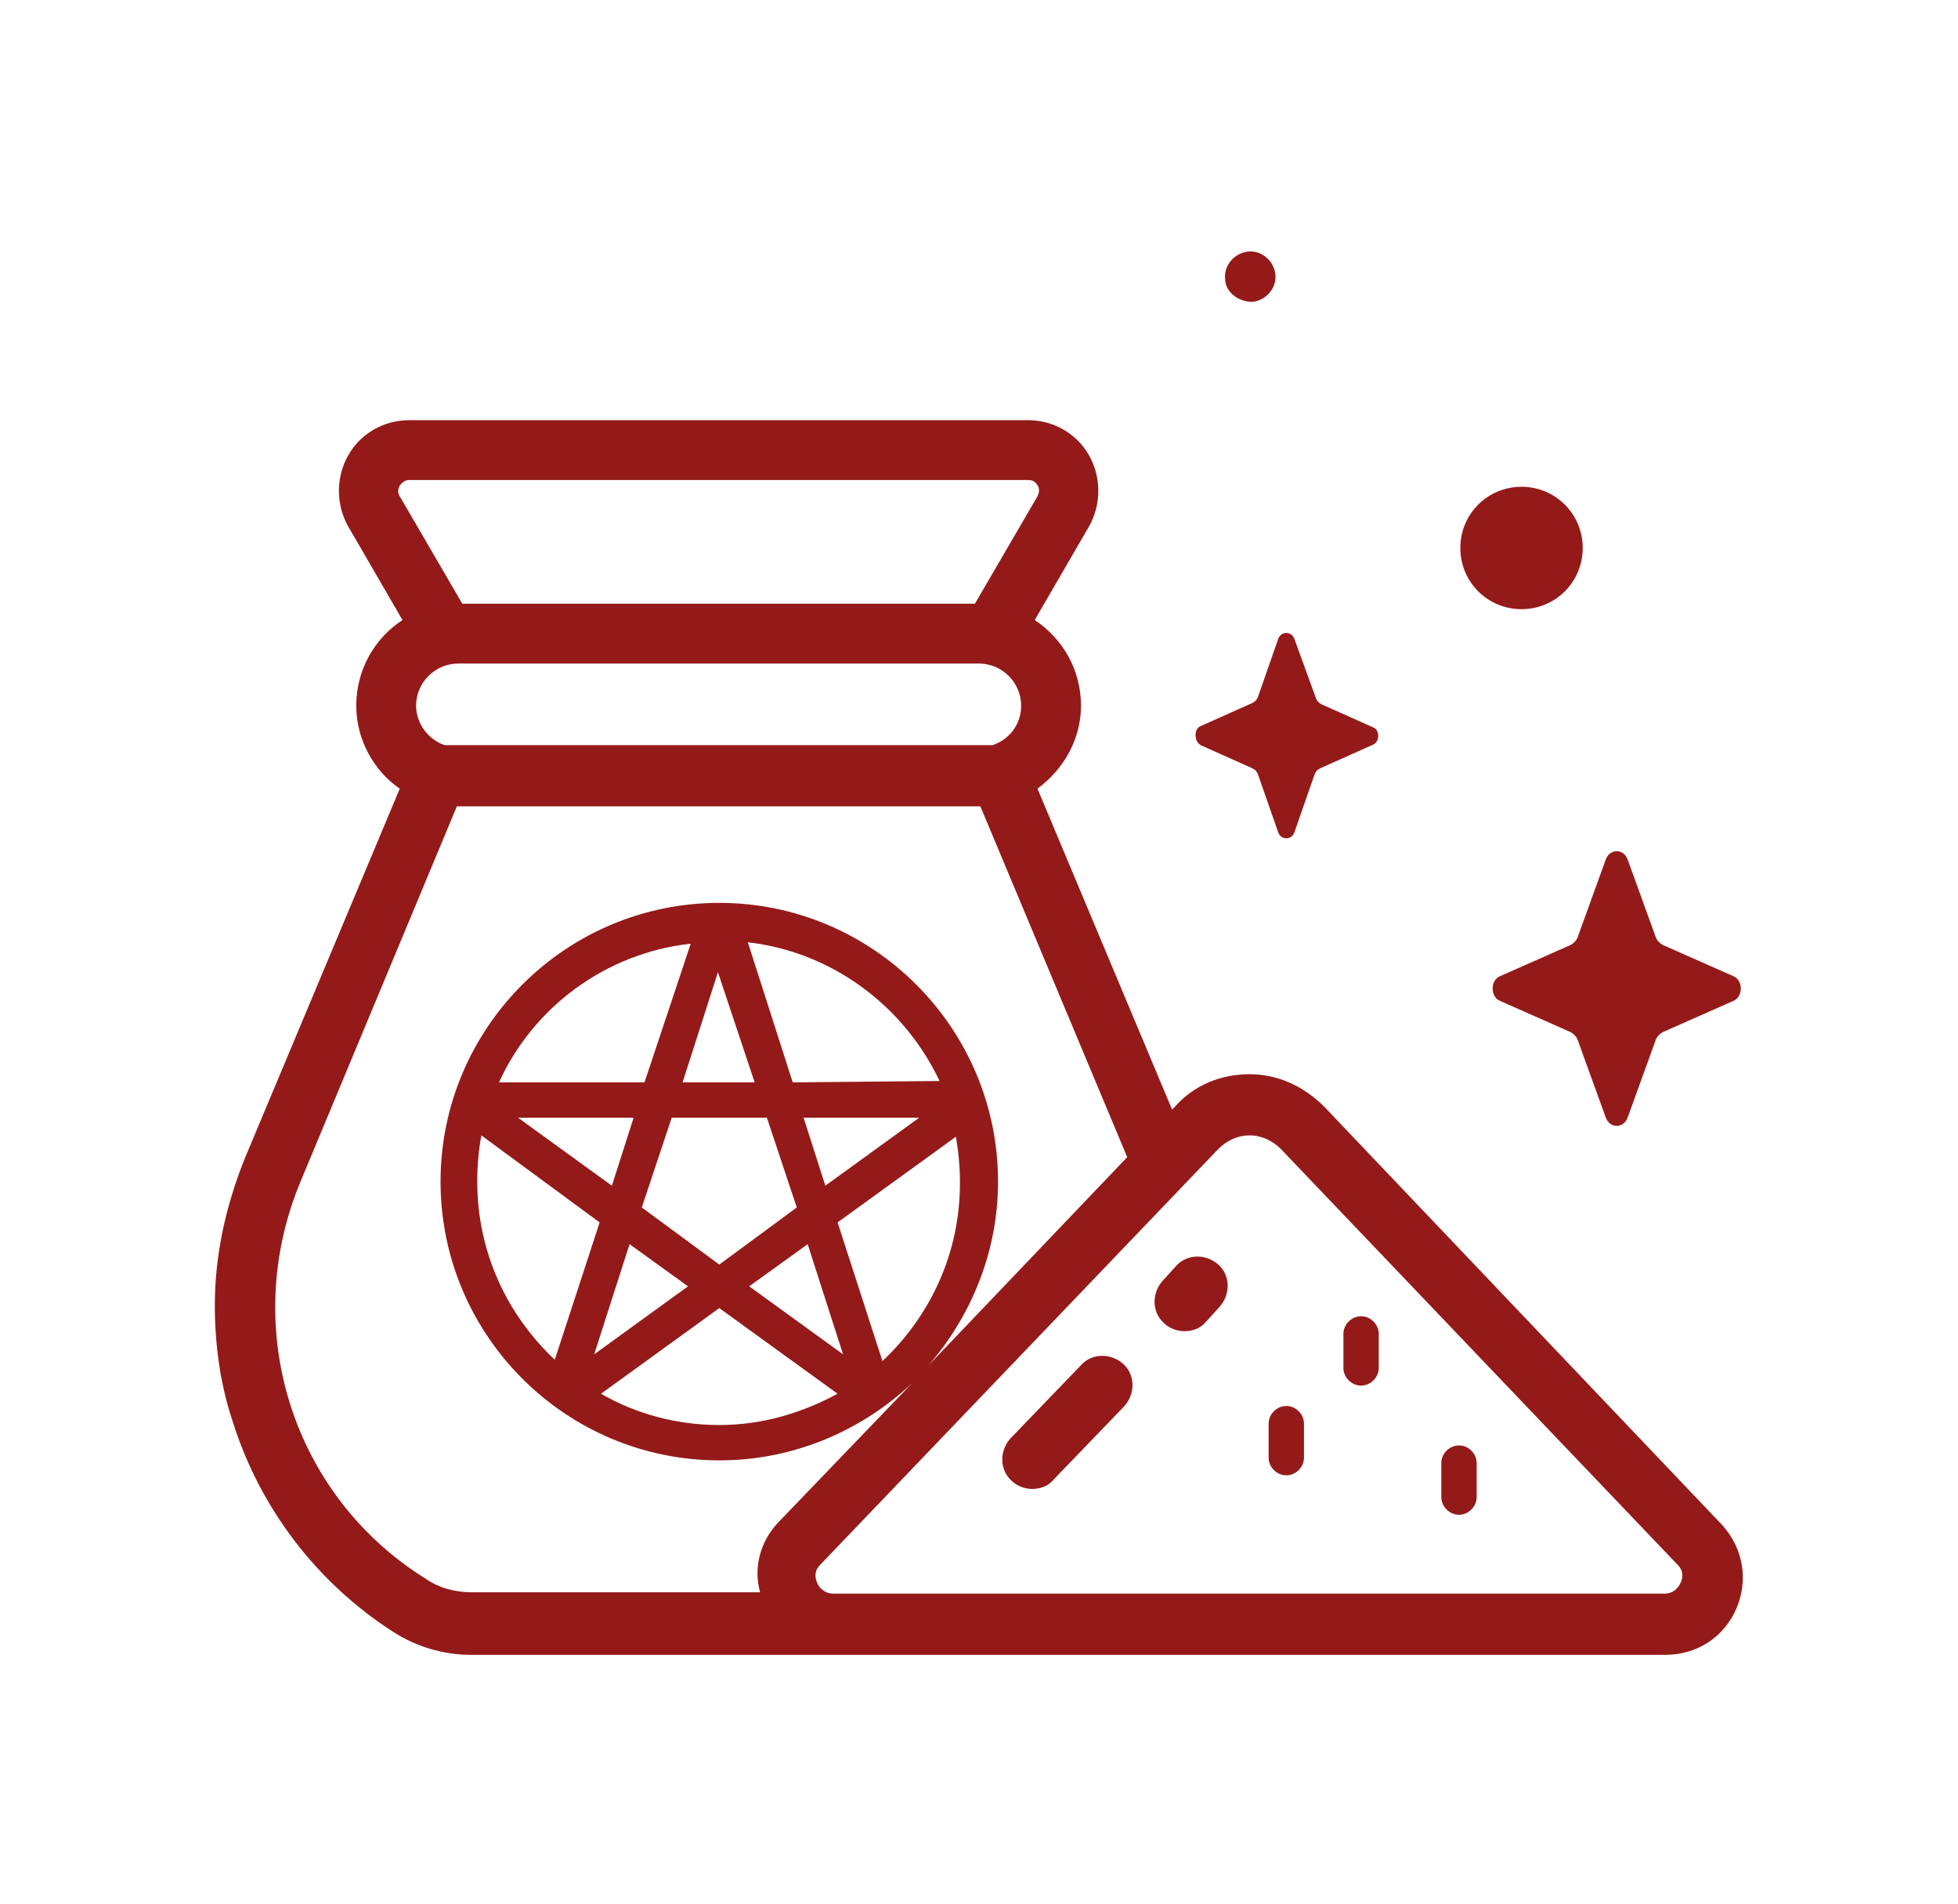 <?xml version="1.0" encoding="utf-8"?>
<!-- Generator: Adobe Illustrator 24.1.0, SVG Export Plug-In . SVG Version: 6.00 Build 0)  -->
<svg version="1.1" id="Layer_1" xmlns="http://www.w3.org/2000/svg" xmlns:xlink="http://www.w3.org/1999/xlink" x="0px" y="0px"
	 width="144px" height="140px" viewBox="0 0 144 140" style="enable-background:new 0 0 144 140;" xml:space="preserve">
<style type="text/css">
	.st0{display:none;}
	.st1{display:inline;fill:#941A19;}
	.st2{fill:#941A19;}
</style>
<g class="st0">
	<path class="st1" d="M97.9,103.9c-1.6,0.5-3.2,0.4-4.7-0.3c-1.1-0.5-2-1.3-2.6-2.3l1.3-4l3.8,1.2c0.1,0,0.3,0.1,0.4,0.1
		c0.6,0,1.1-0.4,1.3-0.9c0.2-0.7-0.2-1.4-0.9-1.7l-3.8-1.2l4.3-12.7l4.6,13.9c0,0,0,0,0,0l0,0C102.8,99.3,101.1,102.8,97.9,103.9
		L97.9,103.9z M86.2,88.5c-0.4-1.1-1.2-1.9-2.3-2.1l0,0c-1.1-0.3-2.2,0.1-3,0.9l-4.5,4.5c-0.1,0.1-0.2,0.2-0.3,0.3
		c-1.7,1.7-3.4,3.4-4.8,5.2l-1.6-3.4c-0.3-0.7-1.1-0.9-1.8-0.6c-0.7,0.3-0.9,1.1-0.6,1.8l2.2,4.6c-1.5,2.2-2.9,4.4-4,6.7l-5.7,11.8
		c0,0,0,0,0,0c-1.4,3.1-5.1,4.4-8.2,3c-1.5-0.7-2.6-1.9-3.2-3.5c-0.6-1.5-0.5-3.2,0.2-4.7l7.1-14.8c0.9-1.9,0.7-4.1-0.5-5.8l5.1-5.1
		l1.5,1.5c0.3,0.3,0.6,0.4,0.9,0.4c0.3,0,0.7-0.1,0.9-0.4c0.5-0.5,0.5-1.4,0-1.9l-1.5-1.5l5.6-5.6l2.6,1.7c0.2,0.1,0.5,0.2,0.7,0.2
		c0.4,0,0.9-0.2,1.1-0.6c0.4-0.6,0.2-1.4-0.4-1.8L69.7,78l5.2-5.2l1.5,2c0.3,0.4,0.7,0.5,1.1,0.5c0.3,0,0.5-0.1,0.8-0.3
		c0.6-0.4,0.7-1.3,0.3-1.8L76.7,71l3.2-3.2c4,3.7,9.1,6,14.6,6.5l1.2,3.6l-1.9,5.8L90,82.6c-0.7-0.2-1.4,0.2-1.7,0.9
		c-0.2,0.7,0.2,1.4,0.9,1.7l3.7,1.2l-3.8,11.1L86.2,88.5L86.2,88.5z M47.4,90l-14.8,7.2c-1.5,0.7-3.2,0.7-4.7,0.2
		c-1.5-0.6-2.8-1.7-3.5-3.2c-0.7-1.5-0.8-3.2-0.2-4.7c0.6-1.5,1.7-2.8,3.2-3.5l4-1.8l2.8,2.5c0.3,0.2,0.6,0.3,0.9,0.3
		c0.4,0,0.7-0.1,1-0.4c0.5-0.5,0.4-1.4-0.1-1.9l-2-1.7l5.6-2.5C45.1,78,50.1,74.5,54.5,70l4.6-4.6c0.8-0.8,1.1-1.9,0.9-3
		c-0.3-1.1-1-1.9-2.1-2.3l-11.6-3.9c-1.5-0.5-2.8-1.7-3.5-3.1c-0.7-1.5-0.8-3.2-0.3-4.7c0.5-1.6,1.7-2.8,3.1-3.5
		c1.5-0.7,3.2-0.8,4.7-0.3c0,0,0,0,0,0L72,51.8c0.5,5.2,2.6,10.1,6.1,14.1l-2.9,2.9L74,67.2c-0.4-0.6-1.3-0.7-1.8-0.3
		c-0.6,0.4-0.7,1.3-0.3,1.8l1.4,2l-5.8,5.8l-2-1.3c-0.6-0.4-1.4-0.2-1.8,0.4c-0.4,0.6-0.2,1.4,0.4,1.8l1.5,1l-5.2,5.2l-1.5-1.5
		c-0.5-0.5-1.4-0.5-1.9,0c-0.5,0.5-0.5,1.4,0,1.9l1.5,1.5l-5,5C51.7,89.3,49.4,89,47.4,90L47.4,90z M82.3,34.9c3.9-3.9,9.1-6,14.6-6
		c5.5,0,10.7,2.1,14.6,6c8,8,8,21.1,0,29.1c-3.9,3.9-9.1,6-14.6,6c-5.5,0-10.7-2.1-14.6-6c-3.9-3.9-6-9.1-6-14.6
		C76.3,44,78.4,38.8,82.3,34.9L82.3,34.9z M75.7,111.7c0.5-0.5,1.1-0.7,1.7-0.7c0.6,0,1.2,0.2,1.7,0.7l0,0c0.5,0.5,0.7,1.1,0.7,1.7
		c0,0.6-0.3,1.3-0.7,1.7c-0.9,0.9-2.5,0.9-3.4,0c-0.5-0.5-0.7-1.1-0.7-1.7C75,112.7,75.2,112.1,75.7,111.7L75.7,111.7z M25.7,76.2
		c-0.2,0.6-0.7,1.1-1.3,1.3c-0.6,0.3-1.3,0.3-1.9,0c-0.6-0.2-1.1-0.7-1.3-1.3c-0.3-0.6-0.3-1.3,0-1.9c0.2-0.6,0.7-1.1,1.3-1.3
		c0.3-0.1,0.6-0.2,0.9-0.2c0.3,0,0.6,0.1,0.9,0.2c0.6,0.2,1.1,0.7,1.3,1.3C26,74.9,26,75.6,25.7,76.2L25.7,76.2z M73.2,21.2
		c-0.3,0.6-0.9,1-1.5,1.1c-0.6,0.2-1.3,0.1-1.8-0.3c-0.6-0.3-1-0.9-1.1-1.5c-0.2-0.6-0.1-1.3,0.3-1.8c0.5-0.8,1.3-1.2,2.1-1.2
		c0.4,0,0.8,0.1,1.2,0.3c0.6,0.3,1,0.9,1.1,1.5C73.6,20,73.6,20.7,73.2,21.2L73.2,21.2z M99.2,74.3c5.8-0.5,11.2-3,15.4-7.2
		c9.7-9.7,9.7-25.6,0-35.4l0,0c-4.7-4.7-11-7.3-17.7-7.3c-5.8,0-11.2,1.9-15.7,5.5l-5.9-7.1c0.1-0.1,0.2-0.2,0.2-0.3
		c0.7-1.2,0.9-2.5,0.5-3.8c-0.3-1.3-1.2-2.4-2.3-3.1c-2.4-1.4-5.5-0.6-6.9,1.8c-0.7,1.2-0.9,2.5-0.5,3.8c0.3,1.3,1.2,2.4,2.3,3.1
		c0.8,0.5,1.7,0.7,2.6,0.7c0.4,0,0.9-0.1,1.3-0.2c0.3-0.1,0.6-0.2,0.8-0.3l6,7.2c0,0,0,0,0,0C75,36,72.5,41.4,72,47.2l-20.3-6.7
		c-5.5-1.9-11.5,1-13.5,6.5c-1.9,5.5,1,11.5,6.5,13.5c0,0,0,0,0,0l9.8,3.2l-3.1,3.1l-0.1,0.1c-4.1,4.1-8.6,7.3-13.5,9.5l-7.4,3.3
		L28,77.5c0.1-0.1,0.1-0.2,0.2-0.4c0.5-1.3,0.5-2.6,0-3.9c-0.5-1.2-1.5-2.2-2.8-2.7c-1.3-0.5-2.6-0.5-3.9,0
		c-1.2,0.5-2.2,1.5-2.7,2.8c-0.5,1.3-0.5,2.6,0,3.9c0.5,1.2,1.5,2.2,2.8,2.7c0.6,0.2,1.3,0.4,1.9,0.4c0.7,0,1.3-0.1,2-0.4
		c0.3-0.1,0.5-0.3,0.8-0.4l1.6,1.4l-2.2,1c-2.6,1.2-4.5,3.3-5.5,5.9c-1,2.7-0.9,5.5,0.3,8.1c1.2,2.6,3.3,4.5,5.9,5.5
		c2.7,1,5.5,0.9,8.1-0.3c0,0,0,0,0,0l14.8-7.2c0.5-0.2,1.1-0.1,1.4,0.3c0.2,0.2,0.4,0.5,0.7,0.7l0,0c0.4,0.4,0.5,1,0.2,1.5
		l-7.1,14.8c0,0,0,0,0,0c-1.2,2.6-1.3,5.4-0.3,8.1c1,2.7,2.9,4.8,5.5,5.9c1.4,0.7,2.9,1,4.4,1c4,0,7.8-2.3,9.6-6.1l5.7-11.8
		c0.7-1.4,1.4-2.7,2.2-4l2.5,5.2c-0.1,0.1-0.2,0.2-0.3,0.3c-1,1-1.5,2.2-1.5,3.6c0,1.4,0.5,2.6,1.5,3.6c1,1,2.3,1.5,3.6,1.5
		c1.3,0,2.6-0.5,3.6-1.5c1-1,1.5-2.2,1.5-3.6c0-1.4-0.5-2.6-1.5-3.6c-1.2-1.2-2.9-1.7-4.5-1.4l-3.1-6.6c1.7-2.3,3.6-4.4,5.7-6.5
		c0.1-0.1,0.3-0.3,0.4-0.4l3.1-3.1l3.2,9.8c0,0,0,0,0,0c0.9,2.7,2.8,4.8,5.4,6c2.5,1.2,5.4,1.4,8.1,0.5c5.5-1.9,8.4-8,6.5-13.5
		L99.2,74.3L99.2,74.3z"/>
	<path class="st1" d="M86.5,42.9h3.1V46c0,0.7,0.6,1.3,1.3,1.3c0.7,0,1.3-0.6,1.3-1.3v-3.1h3.1c0.7,0,1.3-0.6,1.3-1.3
		c0-0.7-0.6-1.3-1.3-1.3h-3.1v-3.1c0-0.7-0.6-1.3-1.3-1.3c-0.7,0-1.3,0.6-1.3,1.3v3.1h-3.1c-0.7,0-1.3,0.6-1.3,1.3
		C85.2,42.3,85.8,42.9,86.5,42.9L86.5,42.9z"/>
	<path class="st1" d="M100.4,56.7h3.1v3.1c0,0.7,0.6,1.3,1.3,1.3c0.7,0,1.3-0.6,1.3-1.3v-3.1h3.1c0.7,0,1.3-0.6,1.3-1.3
		c0-0.7-0.6-1.3-1.3-1.3l0,0h-3.1V51c0-0.7-0.6-1.3-1.3-1.3c-0.7,0-1.3,0.6-1.3,1.3v3.1h-3.1c-0.7,0-1.3,0.6-1.3,1.3
		C99.1,56.1,99.6,56.7,100.4,56.7L100.4,56.7z"/>
	<path class="st1" d="M97.1,64.9c0.3,0,0.7-0.1,0.9-0.4c0.5-0.5,0.5-1.4,0-1.9L83.7,48.3c-0.5-0.5-1.4-0.5-1.9,0
		c-0.5,0.5-0.5,1.4,0,1.9l14.4,14.4C96.4,64.8,96.8,64.9,97.1,64.9L97.1,64.9z"/>
	<path class="st1" d="M50.9,48.5c-0.1-0.1-0.2-0.1-0.4-0.2c-0.1-0.1-0.3-0.1-0.4-0.1c-0.3-0.1-0.6-0.1-0.9,0c-0.1,0-0.3,0.1-0.4,0.1
		c-0.1,0.1-0.3,0.1-0.4,0.2c-0.1,0.1-0.2,0.2-0.3,0.3c-0.4,0.4-0.6,1-0.6,1.6c0,0.1,0,0.3,0,0.4c0,0.1,0.1,0.3,0.1,0.4
		c0.1,0.1,0.1,0.3,0.2,0.4c0.1,0.1,0.2,0.2,0.3,0.3c0.1,0.1,0.2,0.2,0.3,0.3c0.1,0.1,0.2,0.1,0.4,0.2c0.1,0.1,0.3,0.1,0.4,0.1
		c0.1,0,0.3,0,0.4,0c0.1,0,0.3,0,0.4,0c0.1,0,0.3-0.1,0.4-0.1c0.1-0.1,0.3-0.1,0.4-0.2c0.1-0.1,0.2-0.2,0.3-0.3
		c0.1-0.1,0.2-0.2,0.3-0.3c0.1-0.1,0.1-0.2,0.2-0.4c0.1-0.1,0.1-0.3,0.1-0.4c0-0.1,0-0.3,0-0.4c0-0.6-0.2-1.1-0.6-1.6
		C51.1,48.6,51,48.5,50.9,48.5L50.9,48.5z"/>
	<path class="st1" d="M64,57.2c0.9,0,1.8-0.6,2.1-1.5c0.4-1.2-0.2-2.4-1.4-2.8l-7.1-2.3c-1.2-0.4-2.4,0.2-2.8,1.4
		c-0.4,1.2,0.2,2.4,1.4,2.8l7.1,2.3C63.5,57.2,63.7,57.2,64,57.2L64,57.2z"/>
	<path class="st1" d="M46.8,14.3L45,19.4c-0.1,0.2-0.2,0.4-0.4,0.5L40,22c-0.6,0.3-0.6,1.3,0,1.6l4.5,2c0.2,0.1,0.3,0.3,0.4,0.5
		l1.8,5.1c0.3,0.7,1.2,0.7,1.4,0l1.8-5.1c0.1-0.2,0.2-0.4,0.4-0.5l4.5-2c0.6-0.3,0.6-1.3,0-1.6l-4.5-2c-0.2-0.1-0.3-0.3-0.4-0.5
		l-1.8-5.1c-0.1-0.4-0.4-0.5-0.7-0.5h0C47.2,13.8,46.9,14,46.8,14.3L46.8,14.3z"/>
	<path class="st1" d="M125.2,83.9l-3.4-1.5c-0.1-0.1-0.3-0.2-0.3-0.4l-1.3-3.8c-0.2-0.5-0.9-0.5-1.1,0l-1.3,3.8
		c-0.1,0.2-0.2,0.3-0.3,0.4l-3.4,1.5c-0.5,0.2-0.5,1,0,1.2l3.4,1.5c0.1,0.1,0.3,0.2,0.3,0.4l1.3,3.8c0.2,0.5,0.9,0.5,1.1,0l1.3-3.8
		c0.1-0.2,0.2-0.3,0.3-0.4l3.4-1.5C125.7,84.9,125.7,84.1,125.2,83.9L125.2,83.9z"/>
	<path class="st1" d="M25.6,38.8c2.2,0,4-1.8,4-4c0-2.2-1.8-4-4-4c-2.2,0-4,1.8-4,4C21.7,37,23.4,38.8,25.6,38.8L25.6,38.8z"/>
	<path class="st1" d="M111.2,112.2c-0.9,0-1.7,0.7-1.7,1.7s0.7,1.7,1.7,1.7c0.9,0,1.7-0.7,1.7-1.7S112.1,112.2,111.2,112.2
		L111.2,112.2z"/>
</g>
<g class="st0">
	<path class="st1" d="M111.2,85.7c0.1,0,0.1,0,0.1,0.1v6c0,0.1,0,0.1-0.1,0.1H107v-6.2L111.2,85.7L111.2,85.7L111.2,85.7z
		 M111.3,102.5c0,0.1,0,0.1-0.1,0.1H107v-6.2h4.2c0.1,0,0.1,0,0.1,0.1V102.5L111.3,102.5z M101,121.8H37.2c-3.1,0-5.6-2.5-5.6-5.6
		v-3.6c0-3.1,2.5-5.6,5.6-5.6h0.1v7c0,2,1.6,3.6,3.6,3.6h60.2c0.5,0,1.1-0.1,1.6-0.2v2.9C102.6,121.1,101.9,121.8,101,121.8
		L101,121.8L101,121.8z M37.2,30.7h2.4v71.9h-2.4c-2.1,0-4,0.6-5.6,1.7v-68C31.6,33.2,34.1,30.7,37.2,30.7L37.2,30.7L37.2,30.7z
		 M102.6,32.2v70.3H42.2V30.7H101C101.9,30.7,102.6,31.4,102.6,32.2L102.6,32.2z M39.9,111.9h31.7c0.7,0,1.3-0.6,1.3-1.3
		c0-0.7-0.6-1.3-1.3-1.3H39.9V107h62.7v2.2H90.5c-0.7,0-1.3,0.6-1.3,1.3c0,0.7,0.6,1.3,1.3,1.3h12.1v2.5c-0.4,0.4-1,0.6-1.6,0.6
		H40.9c-0.5,0-1-0.4-1-1V111.9L39.9,111.9z M111.2,51.9c0.1,0,0.1,0,0.1,0.1v6c0,0.1,0,0.1-0.1,0.1H107v-6.2L111.2,51.9L111.2,51.9
		L111.2,51.9z M111.2,62.5c2.5,0,4.5-2,4.5-4.5v-6c0-2.5-2-4.5-4.5-4.5H107V32.2c0-3.3-2.7-6-6-6H37.2c-5.5,0-10,4.5-10,10v76.3v3.6
		c0,5.5,4.5,10,10,10H101c3.3,0,6-2.7,6-6V107h4.2c2.5,0,4.5-2,4.5-4.5v-6c0-0.8-0.2-1.6-0.6-2.3c0.4-0.7,0.6-1.5,0.6-2.3v-6
		c0-2.5-2-4.5-4.5-4.5H107V62.5L111.2,62.5L111.2,62.5L111.2,62.5z"/>
	<path class="st1" d="M48.9,43.1c3.4-0.6,6.1-3.3,6.7-6.7h33.7c0.6,3.4,3.3,6.1,6.7,6.7v47.3c-3.4,0.6-6.1,3.3-6.7,6.7H55.6
		c-0.6-3.4-3.3-6.1-6.7-6.7V43.1L48.9,43.1z M47.6,92.9c3,0,5.4,2.4,5.4,5.4c0,0.7,0.6,1.3,1.3,1.3h36.2c0.7,0,1.3-0.6,1.3-1.3
		c0-3,2.4-5.4,5.4-5.4c0.7,0,1.3-0.6,1.3-1.3V41.9c0-0.7-0.6-1.3-1.3-1.3c-3,0-5.4-2.4-5.4-5.4c0-0.7-0.6-1.3-1.3-1.3H54.4
		c-0.7,0-1.3,0.6-1.3,1.3c0,3-2.4,5.4-5.4,5.4c-0.7,0-1.3,0.6-1.3,1.3v49.8C46.3,92.3,46.9,92.9,47.6,92.9L47.6,92.9L47.6,92.9z"/>
	<path class="st1" d="M72.4,78c4.8,0,8.7,3.9,8.7,8.7c0,0.3,0,0.6-0.1,1c-2.1-2.5-5.3-4-8.6-4c-3.4,0-6.5,1.5-8.6,4
		c0-0.3-0.1-0.6-0.1-1C63.8,81.9,67.7,78,72.4,78L72.4,78L72.4,78z M63.8,66.7c0-4.8,3.9-8.7,8.7-8.7c4.8,0,8.7,3.9,8.7,8.7
		c0,4.8-3.9,8.7-8.7,8.7C67.7,75.4,63.8,71.5,63.8,66.7L63.8,66.7L63.8,66.7z M63.8,46.8c0-0.3,0-0.6,0.1-1c2.1,2.5,5.3,4,8.6,4
		s6.5-1.5,8.6-4c0,0.3,0.1,0.6,0.1,1c0,4.8-3.9,8.7-8.7,8.7C67.7,55.4,63.8,51.5,63.8,46.8L63.8,46.8z M61.1,86.7
		c0,1.6,0.3,3.2,1,4.7c0.2,0.5,0.7,0.8,1.2,0.8c0.5,0,1-0.3,1.2-0.8c1.4-3.1,4.5-5.1,7.9-5.1c3.4,0,6.5,2,7.9,5.1
		c0.2,0.5,0.7,0.8,1.2,0.8c0.5,0,1-0.3,1.2-0.8c0.7-1.5,1-3.1,1-4.7c0-4.3-2.4-8.1-6-10c3.6-1.9,6-5.7,6-10c0-4.3-2.4-8.1-6-10
		c3.6-1.9,6-5.7,6-10c0-1.6-0.3-3.2-1-4.7c-0.2-0.5-0.7-0.8-1.2-0.8c-0.5,0-1,0.3-1.2,0.8c-1.4,3.1-4.5,5.1-7.9,5.1
		c-3.4,0-6.5-2-7.9-5.1c-0.2-0.5-0.7-0.8-1.2-0.8c-0.5,0-1,0.3-1.2,0.8c-0.7,1.5-1,3.1-1,4.7c0,4.3,2.4,8.1,6,10
		c-3.6,1.9-6,5.7-6,10c0,4.3,2.4,8.1,6,10C63.6,78.6,61.1,82.4,61.1,86.7L61.1,86.7L61.1,86.7z"/>
	<path class="st1" d="M86.1,78.9c0.7,0,1.3-0.6,1.3-1.3v-2.2c0-0.7-0.6-1.3-1.3-1.3c-0.7,0-1.3,0.6-1.3,1.3v2.2
		C84.8,78.3,85.4,78.9,86.1,78.9L86.1,78.9z"/>
	<path class="st1" d="M91,70.2c0.7,0,1.3-0.6,1.3-1.3v-2.2c0-0.7-0.6-1.3-1.3-1.3c-0.7,0-1.3,0.6-1.3,1.3v2.2
		C89.6,69.6,90.2,70.2,91,70.2L91,70.2z"/>
	<path class="st1" d="M55.3,84.9c0.7,0,1.3-0.6,1.3-1.3v-2.2c0-0.7-0.6-1.3-1.3-1.3S54,80.6,54,81.3v2.2
		C54,84.3,54.6,84.9,55.3,84.9L55.3,84.9z"/>
	<path class="st1" d="M54,66.8c-1.2,0-2.2-1-2.2-2.2v-7.1c0-1.2,1-2.2,2.2-2.2s2.2,1,2.2,2.2v7.1C56.2,65.8,55.3,66.8,54,66.8
		L54,66.8z"/>
	<path class="st1" d="M54,52.5c-1.2,0-2.2-1-2.2-2.2v-0.6c0-1.2,1-2.2,2.2-2.2s2.2,1,2.2,2.2v0.6C56.2,51.5,55.3,52.5,54,52.5
		L54,52.5z"/>
	<path class="st1" d="M118.3,14.3l-1.8,5.1c-0.1,0.2-0.2,0.4-0.4,0.5l-4.5,2c-0.6,0.3-0.6,1.3,0,1.6l4.5,2c0.2,0.1,0.3,0.3,0.4,0.5
		l1.8,5.1c0.3,0.7,1.2,0.7,1.4,0l1.8-5.1c0.1-0.2,0.2-0.4,0.4-0.5l4.5-2c0.6-0.3,0.6-1.3,0-1.6l-4.5-2c-0.2-0.1-0.3-0.3-0.4-0.5
		l-1.8-5.1C119.5,13.6,118.6,13.6,118.3,14.3L118.3,14.3z"/>
	<path class="st1" d="M120,68.4c0,2.2,1.8,4,4,4c2.2,0,4-1.8,4-4c0-2.2-1.8-4-4-4C121.7,64.5,120,66.2,120,68.4L120,68.4z"/>
	<path class="st1" d="M52.2,15.5c0,0.9,0.7,1.7,1.7,1.7c0.9,0,1.7-0.7,1.7-1.7s-0.7-1.7-1.7-1.7C52.9,13.8,52.2,14.5,52.2,15.5
		L52.2,15.5z"/>
	<path class="st1" d="M21.5,14.4l-1.3,3.8c-0.1,0.2-0.2,0.3-0.3,0.4L16.5,20c-0.5,0.2-0.5,1,0,1.2l3.4,1.5c0.1,0.1,0.3,0.2,0.3,0.4
		l1.3,3.8c0.2,0.5,0.9,0.5,1.1,0l1.3-3.8c0.1-0.2,0.2-0.3,0.3-0.4l3.4-1.5c0.5-0.2,0.5-1,0-1.2l-3.4-1.5c-0.1-0.1-0.3-0.2-0.3-0.4
		l-1.3-3.8C22.4,13.9,21.7,13.9,21.5,14.4L21.5,14.4z"/>
</g>
<g>
	<g>
		<path class="st2" d="M61.6,89.9l8.7-6.3c0.2,1.1,0.3,2.3,0.3,3.4c0,5.2-2.2,9.8-5.7,13.1L61.6,89.9L61.6,89.9z M55.1,94.6l4.3-3.1
			l2.6,8.1L55.1,94.6L55.1,94.6z M52.9,96.2l8.7,6.3c-2.6,1.4-5.5,2.3-8.7,2.3c-3.1,0-6.1-0.8-8.7-2.3L52.9,96.2L52.9,96.2z
			 M46.3,91.5l4.3,3.1l-6.9,5L46.3,91.5L46.3,91.5z M44.1,89.9L40.8,100c-3.5-3.3-5.7-7.9-5.7-13.1c0-1.2,0.1-2.3,0.3-3.4l0,0
			L44.1,89.9L44.1,89.9z M46.6,82.2l-1.6,5l-6.9-5L46.6,82.2L46.6,82.2z M47.4,79.6l-10.7,0c2.5-5.5,7.8-9.5,14.1-10.2L47.4,79.6
			L47.4,79.6z M55.5,79.6h-5.3l2.6-8.1L55.5,79.6L55.5,79.6z M47.2,88.8l2.2-6.6h0v0h7v0h0l2.2,6.6l0,0v0L52.9,93l0,0l0,0L47.2,88.8
			L47.2,88.8L47.2,88.8L47.2,88.8z M67.6,82.2l-6.9,5l-1.6-5L67.6,82.2L67.6,82.2z M58.3,79.6L55,69.3c6.2,0.7,11.5,4.7,14.1,10.2
			L58.3,79.6L58.3,79.6z M22.1,86.9l11.5-27.6c0,0,0.1,0,0.1,0H72c0,0,0.1,0,0.1,0l10.8,25.8l-14.6,15.3c3.1-3.6,5.1-8.3,5.1-13.5
			c0-11.3-9.2-20.5-20.5-20.5c-11.3,0-20.5,9.2-20.5,20.5s9.2,20.5,20.5,20.5c5.5,0,10.5-2.2,14.2-5.7l-9.9,10.3c0,0,0,0,0,0
			c-1.3,1.4-1.8,3.3-1.3,5.1H34.7c-1.2,0-2.4-0.3-3.4-1l0,0C21.5,110,17.6,97.7,22.1,86.9L22.1,86.9z M75.1,51.9
			c0,1.4-0.9,2.5-2.1,2.9H32.7c-1.2-0.4-2.1-1.6-2.1-2.9c0-1.7,1.4-3.1,3.1-3.1H72C73.7,48.8,75.1,50.2,75.1,51.9L75.1,51.9z
			 M29.4,36.5c-0.2-0.3-0.1-0.6,0-0.8c0.1-0.1,0.3-0.4,0.7-0.4h45.5c0.4,0,0.6,0.2,0.7,0.4c0.1,0.1,0.2,0.4,0,0.8l-4.6,7.9H34
			L29.4,36.5L29.4,36.5z M89.6,84.5c0.6-0.6,1.4-1,2.3-1c0.9,0,1.7,0.4,2.3,1l29.2,30.6c0.5,0.5,0.3,1.1,0.2,1.3
			c-0.1,0.2-0.4,0.8-1.2,0.8H61.3c-0.7,0-1.1-0.5-1.2-0.8c-0.1-0.2-0.3-0.8,0.2-1.3L89.6,84.5L89.6,84.5z M28.9,120
			c1.7,1.1,3.7,1.7,5.7,1.7h26.7h61.2c2.3,0,4.3-1.3,5.2-3.4c0.9-2.1,0.5-4.4-1-6.1c0,0,0,0,0,0L97.4,81.4v0
			c-1.5-1.5-3.4-2.4-5.5-2.4c-2.1,0-4.1,0.8-5.5,2.4l-0.2,0.2L76.3,58c1.9-1.4,3.2-3.6,3.2-6.1c0-2.6-1.3-4.9-3.4-6.3l4-6.9
			c0.9-1.6,0.9-3.6,0-5.2c-0.9-1.6-2.6-2.6-4.5-2.6H30.1c-1.9,0-3.6,1-4.5,2.6c-0.9,1.6-0.9,3.6,0,5.2l4,6.9c-2,1.3-3.4,3.6-3.4,6.3
			c0,2.5,1.3,4.8,3.2,6.1L18,85.2c-1.4,3.5-2.2,7.1-2.2,10.8c0,2.9,0.4,5.8,1.3,8.5C19.1,110.9,23.3,116.4,28.9,120L28.9,120z"/>
	</g>
	<path class="st2" d="M94.6,108.5c0.7,0,1.3-0.6,1.3-1.3v-2.5c0-0.7-0.6-1.3-1.3-1.3s-1.3,0.6-1.3,1.3v2.5
		C93.3,107.9,93.9,108.5,94.6,108.5L94.6,108.5z"/>
	<path class="st2" d="M107.3,111.4c0.7,0,1.3-0.6,1.3-1.3v-2.5c0-0.7-0.6-1.3-1.3-1.3c-0.7,0-1.3,0.6-1.3,1.3v2.5
		C106,110.8,106.6,111.4,107.3,111.4L107.3,111.4z"/>
	<path class="st2" d="M100.1,101.9c0.7,0,1.3-0.6,1.3-1.3v-2.5c0-0.7-0.6-1.3-1.3-1.3c-0.7,0-1.3,0.6-1.3,1.3v2.5
		C98.8,101.3,99.4,101.9,100.1,101.9L100.1,101.9z"/>
	<path class="st2" d="M75.9,109.5c0.6,0,1.2-0.2,1.6-0.7l5.2-5.4c0.8-0.9,0.8-2.3-0.1-3.1c-0.9-0.8-2.3-0.8-3.1,0.1l-5.2,5.4
		c-0.8,0.9-0.8,2.3,0.1,3.1C74.8,109.3,75.4,109.5,75.9,109.5L75.9,109.5z"/>
	<path class="st2" d="M87.1,97.9L87.1,97.9c0.6,0,1.2-0.2,1.6-0.7l1-1.1c0.8-0.9,0.8-2.3-0.1-3.1c-0.9-0.8-2.3-0.8-3.1,0.1l-1,1.1
		c-0.8,0.9-0.8,2.3,0.1,3.1C86,97.7,86.6,97.9,87.1,97.9L87.1,97.9z"/>
	<path class="st2" d="M127.5,71.8l-5.2-2.3c-0.2-0.1-0.4-0.3-0.5-0.5l-2.1-5.8c-0.3-0.8-1.3-0.8-1.6,0l-2.1,5.8
		c-0.1,0.2-0.3,0.4-0.5,0.5l-5.2,2.3c-0.7,0.3-0.7,1.5,0,1.8l5.2,2.3c0.2,0.1,0.4,0.3,0.5,0.5l2.1,5.8c0.3,0.8,1.3,0.8,1.6,0
		l2.1-5.8c0.1-0.2,0.3-0.4,0.5-0.5l5.2-2.3C128.2,73.3,128.2,72.1,127.5,71.8L127.5,71.8z"/>
	<path class="st2" d="M101,53.5l-3.8-1.7c-0.2-0.1-0.3-0.2-0.4-0.4L95.2,47c-0.2-0.6-1-0.6-1.2,0l-1.5,4.3c-0.1,0.2-0.2,0.3-0.4,0.4
		l-3.8,1.7c-0.5,0.2-0.5,1.1,0,1.4l3.8,1.7c0.2,0.1,0.3,0.2,0.4,0.4l1.5,4.3c0.2,0.6,1,0.6,1.2,0l1.5-4.3c0.1-0.2,0.2-0.3,0.4-0.4
		l3.8-1.7C101.5,54.6,101.5,53.7,101,53.5L101,53.5z"/>
	<g>
		<path class="st2" d="M116.4,40.3c0-2.5-2-4.5-4.5-4.5c-2.5,0-4.5,2-4.5,4.5c0,2.5,2,4.5,4.5,4.5C114.4,44.8,116.4,42.8,116.4,40.3
			L116.4,40.3z"/>
		<path class="st2" d="M92.1,22.2c1-0.1,1.8-1,1.7-2s-1-1.8-2-1.7c-1,0.1-1.8,1-1.7,2C90.1,21.5,91.1,22.2,92.1,22.2L92.1,22.2z"/>
	</g>
</g>
</svg>
